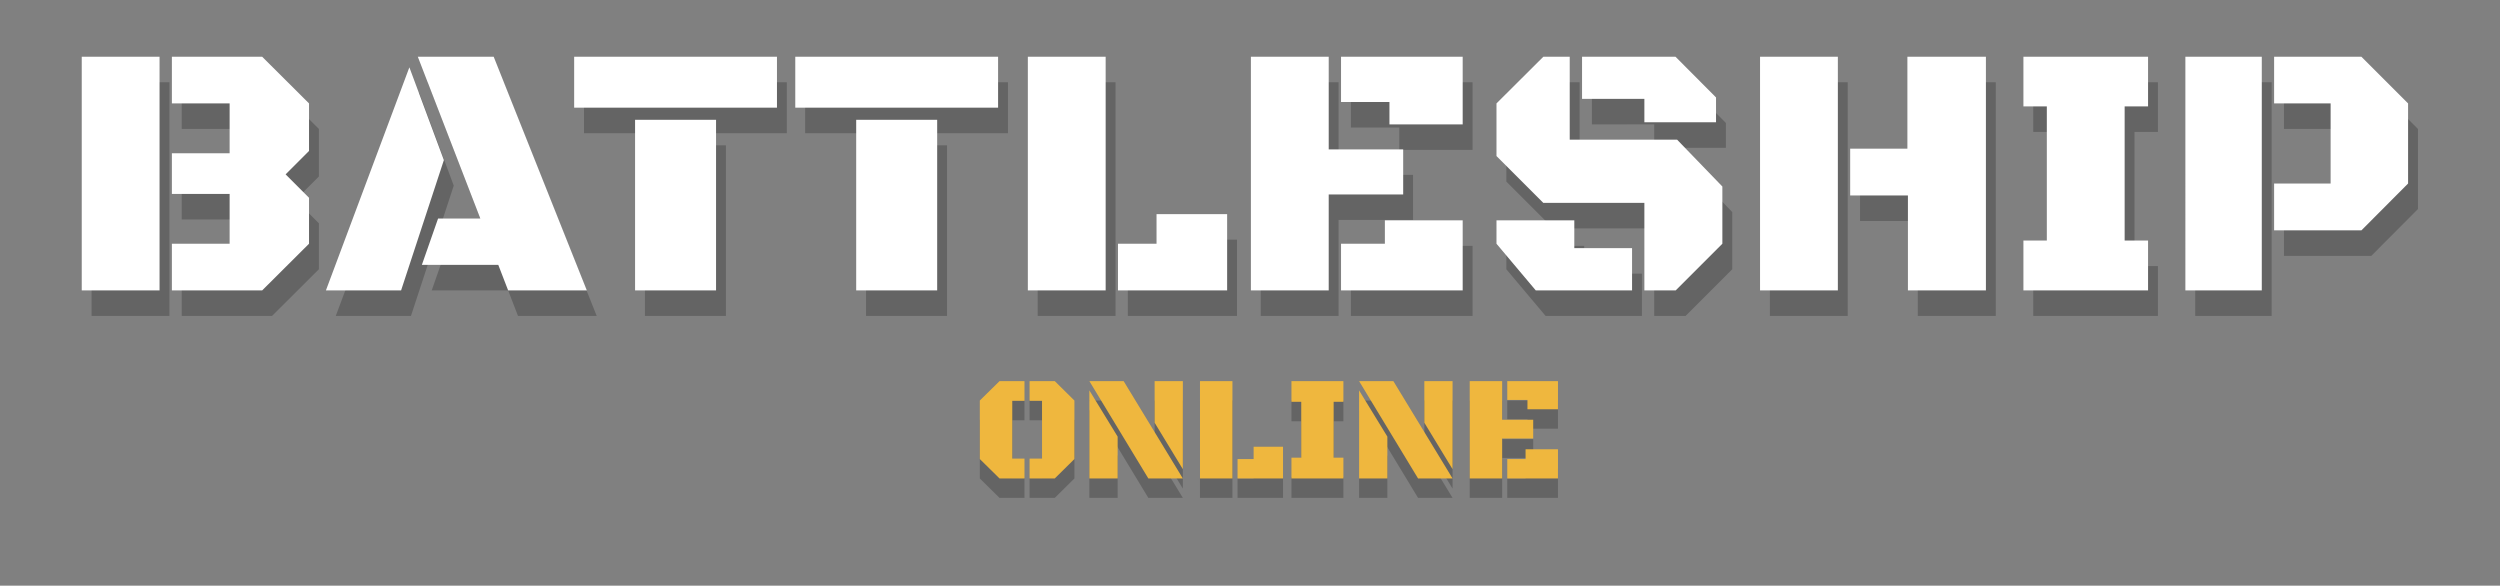 <?xml version="1.0" encoding="UTF-8" standalone="no"?>
<svg
   xmlns:dc="http://purl.org/dc/elements/1.1/"
   xmlns:cc="http://creativecommons.org/ns#"
   xmlns:rdf="http://www.w3.org/1999/02/22-rdf-syntax-ns#"
   xmlns:svg="http://www.w3.org/2000/svg"
   xmlns="http://www.w3.org/2000/svg"
   id="svg878"
   stroke-miterlimit="10"
   stroke-linecap="square"
   stroke="none"
   fill="none"
   viewBox="0.0 0.0 665.643 155.932"
   version="1.1">
  <rect x="0.0" y="0.0" width="665.643" height="155.932" fill="#808080" stroke="none"/>
  <defs
     id="defs882" />
  <clipPath
     id="p.0">
    <path
       id="path863"
       clip-rule="nonzero"
       d="m0 0l665.643 0l0 155.932l-665.643 0l0 -155.932z" />
  </clipPath>
  <path
     d="M 0,0 H 665.643 V 155.932 H 0 Z"
     id="path866"
     style="fill:#000000;fill-opacity:0;fill-rule:evenodd" />
  <path
     d="M 5.367,-16 H 773.493 V 43.874 H 5.367 Z"
     id="path868"
     style="fill:#000000;fill-opacity:0;fill-rule:evenodd" />
  <path
     d="m 63.764,34.332 h -15.375 V 21.91 h 24.047 l 12.469,12.422 v 12.656 l -6.234,6.234 6.234,6.234 V 71.692 L 72.436,84.114 H 48.389 V 71.692 h 15.375 V 58.426 h -15.375 V 47.598 h 15.375 z m -39.375,-12.422 h 20.719 V 84.114 H 24.389 Z M 135.295,77.317 h -20.344 l 4.312,-12.328 h 11.25 L 113.873,21.91 h 20.203 l 24.797,62.203 h -20.953 z m -25.875,6.797 H 89.404 l 22.219,-59.391 9.188,24.703 z m 62.297,-45.422 h 21.562 v 45.422 h -21.562 z m -16.219,-16.781 h 54 v 13.547 h -54 z m 75.094,16.781 h 21.562 v 45.422 h -21.562 z m -16.219,-16.781 h 54 v 13.547 h -54 z m 61.922,62.203 V 21.91 h 20.719 v 62.203 z m 24,0 V 71.692 h 10.266 v -7.875 h 18.797 V 84.114 Z M 356.404,58.567 V 84.114 H 335.686 V 21.91 h 20.719 v 24.656 h 19.828 v 12 z m 3.281,-24.609 V 21.91 h 32.391 v 18 h -19.5 v -5.953 z m 0,50.156 V 71.692 h 11.672 v -6.234 h 20.719 v 18.656 z m 80.766,0 V 60.817 H 413.545 L 401.076,48.348 V 34.332 l 12.469,-12.422 h 7.031 v 22.078 h 28.594 l 12.047,12.469 v 15.234 l -12.422,12.422 z m -16.594,-51 V 21.91 h 24.891 l 10.781,10.828 v 6.609 h -19.078 v -6.234 z m -22.781,32.344 h 20.719 v 7.406 h 15.375 v 11.25 H 411.529 L 401.076,71.692 Z M 510.483,21.91 h 20.906 v 62.203 h -20.766 V 58.848 h -15.375 v -12.469 h 15.234 z M 491.967,84.114 H 471.248 V 21.91 h 20.719 z m 49.406,-13.266 h 6.234 v -35.719 h -6.234 v -13.219 h 33.188 v 13.219 h -6.234 v 35.719 h 6.234 v 13.266 h -33.188 z m 43.125,13.266 V 21.91 h 20.344 v 62.203 z m 23.625,-49.781 V 21.91 h 23.25 l 12.422,12.422 v 21.328 l -12.422,12.469 h -23.25 v -12.469 h 15.047 V 34.332 Z"
     id="path870"
     style="fill:#000000;fill-opacity:0.22;fill-rule:nonzero" />
  <path
     d="m 230.592,84.114 h 195.181 v 59.874 h -195.181 z"
     id="path872"
     style="fill:#000000;fill-opacity:0;fill-rule:evenodd" />
  <path
     d="m 61.139,27.535 h -15.375 V 15.114 h 24.047 l 12.469,12.422 v 12.656 l -6.234,6.234 6.234,6.234 V 64.895 L 69.811,77.317 H 45.764 V 64.895 h 15.375 V 51.629 h -15.375 V 40.801 h 15.375 z m -39.375,-12.422 h 20.719 V 77.317 H 21.764 Z M 132.67,70.52 h -20.344 l 4.312,-12.328 h 11.25 L 111.248,15.114 h 20.203 l 24.797,62.203 h -20.953 z m -25.875,6.797 H 86.779 l 22.219,-59.391 9.188,24.703 z m 62.297,-45.422 h 21.562 v 45.422 h -21.562 z m -16.219,-16.781 h 54 v 13.547 h -54 z m 75.094,16.781 h 21.562 v 45.422 h -21.562 z m -16.219,-16.781 h 54 v 13.547 h -54 z m 61.922,62.203 V 15.114 h 20.719 v 62.203 z m 24,0 V 64.895 h 10.266 v -7.875 h 18.797 V 77.317 Z M 353.779,51.77 V 77.317 H 333.061 V 15.114 h 20.719 v 24.656 h 19.828 v 12 z m 3.281,-24.609 V 15.114 h 32.391 v 18 h -19.5 v -5.953 z m 0,50.156 V 64.895 h 11.672 v -6.234 h 20.719 v 18.656 z m 80.766,0 V 54.02 H 410.92 L 398.451,41.551 V 27.535 l 12.469,-12.422 h 7.031 v 22.078 h 28.594 l 12.047,12.469 v 15.234 l -12.422,12.422 z m -16.594,-51 V 15.114 h 24.891 l 10.781,10.828 v 6.609 h -19.078 v -6.234 z m -22.781,32.344 h 20.719 v 7.406 h 15.375 v 11.25 H 408.904 L 398.451,64.895 Z M 507.858,15.114 h 20.906 v 62.203 h -20.766 V 52.051 h -15.375 v -12.469 h 15.234 z M 489.342,77.317 H 468.623 V 15.114 h 20.719 z m 49.406,-13.266 h 6.234 v -35.719 h -6.234 v -13.219 h 33.188 v 13.219 h -6.234 v 35.719 h 6.234 v 13.266 h -33.188 z m 43.125,13.266 V 15.114 h 20.344 v 62.203 z m 23.625,-49.781 V 15.114 h 23.25 l 12.422,12.422 v 21.328 l -12.422,12.469 h -23.25 v -12.469 h 15.047 V 27.535 Z"
     id="path870-9"
     style="fill:#ffffff;fill-opacity:1;fill-rule:nonzero" />
  <g
     transform="translate(-12.891,6.445)"
     id="g1468">
    <path
       style="fill:#000000;fill-opacity:0.215;fill-rule:nonzero"
       id="path874"
       d="m 282.415,120.841 h 3.25 v 5.281 h -6.641 l -5.25,-5.172 v -15.578 l 5.25,-5.172 h 6.641 v 5.25 h -3.25 z m 7.922,-15.391 h -3.312 v -5.25 h 6.703 l 5.234,5.172 v 15.578 l -5.234,5.172 h -6.703 v -5.281 h 3.312 z m 37.496,20.672 h -9.188 l -15.703,-25.922 h 9.125 z m -24.891,0 v -23.453 l 7.531,12.312 v 11.141 z m 24.891,-25.922 v 23.453 l -7.516,-12.375 v -11.078 z m 4.562,25.922 v -25.922 h 8.641 v 25.922 z m 10,0 v -5.172 h 4.281 v -3.281 h 7.828 v 8.453 z m 14.355,-5.531 h 2.609 v -14.875 h -2.609 v -5.516 h 13.828 v 5.516 h -2.594 v 14.875 h 2.594 v 5.531 h -13.828 z m 42.898,5.531 h -9.188 l -15.703,-25.922 h 9.125 z m -24.891,0 v -23.453 l 7.531,12.312 v 11.141 z m 24.891,-25.922 v 23.453 l -7.516,-12.375 v -11.078 z m 13.203,15.281 v 10.641 h -8.641 v -25.922 h 8.641 v 10.281 h 8.266 v 5 z m 1.359,-10.266 v -5.016 h 13.5 v 7.5 h -8.125 v -2.484 z m 0,20.906 v -5.172 h 4.875 v -2.609 h 8.625 v 7.781 z" />
    <path
       style="fill:#f1b83d;fill-opacity:0.981;fill-rule:nonzero"
       id="path874-4"
       d="m 282.415,115.669 h 3.25 v 5.281 h -6.641 l -5.25,-5.172 v -15.578 l 5.25,-5.172 h 6.641 v 5.25 h -3.25 z m 7.922,-15.391 h -3.312 v -5.25 h 6.703 l 5.234,5.172 v 15.578 l -5.234,5.172 h -6.703 v -5.281 h 3.312 z m 37.496,20.672 h -9.188 L 302.942,95.028 h 9.125 z m -24.891,0 V 97.497 l 7.531,12.312 v 11.141 z m 24.891,-25.922 v 23.453 l -7.516,-12.375 V 95.028 Z m 4.562,25.922 V 95.028 h 8.641 v 25.922 z m 10,0 v -5.172 h 4.281 v -3.281 h 7.828 v 8.453 z m 14.355,-5.531 h 2.609 v -14.875 h -2.609 v -5.516 h 13.828 v 5.516 h -2.594 v 14.875 h 2.594 v 5.531 h -13.828 z m 42.898,5.531 h -9.188 L 374.758,95.028 h 9.125 z m -24.891,0 V 97.497 l 7.531,12.312 v 11.141 z m 24.891,-25.922 v 23.453 l -7.516,-12.375 V 95.028 Z m 13.203,15.281 v 10.641 h -8.641 V 95.028 h 8.641 v 10.281 h 8.266 v 5 z m 1.359,-10.266 v -5.016 h 13.5 v 7.5 h -8.125 v -2.484 z m 0,20.906 v -5.172 h 4.875 v -2.609 h 8.625 v 7.781 z" />
  </g>
</svg>

